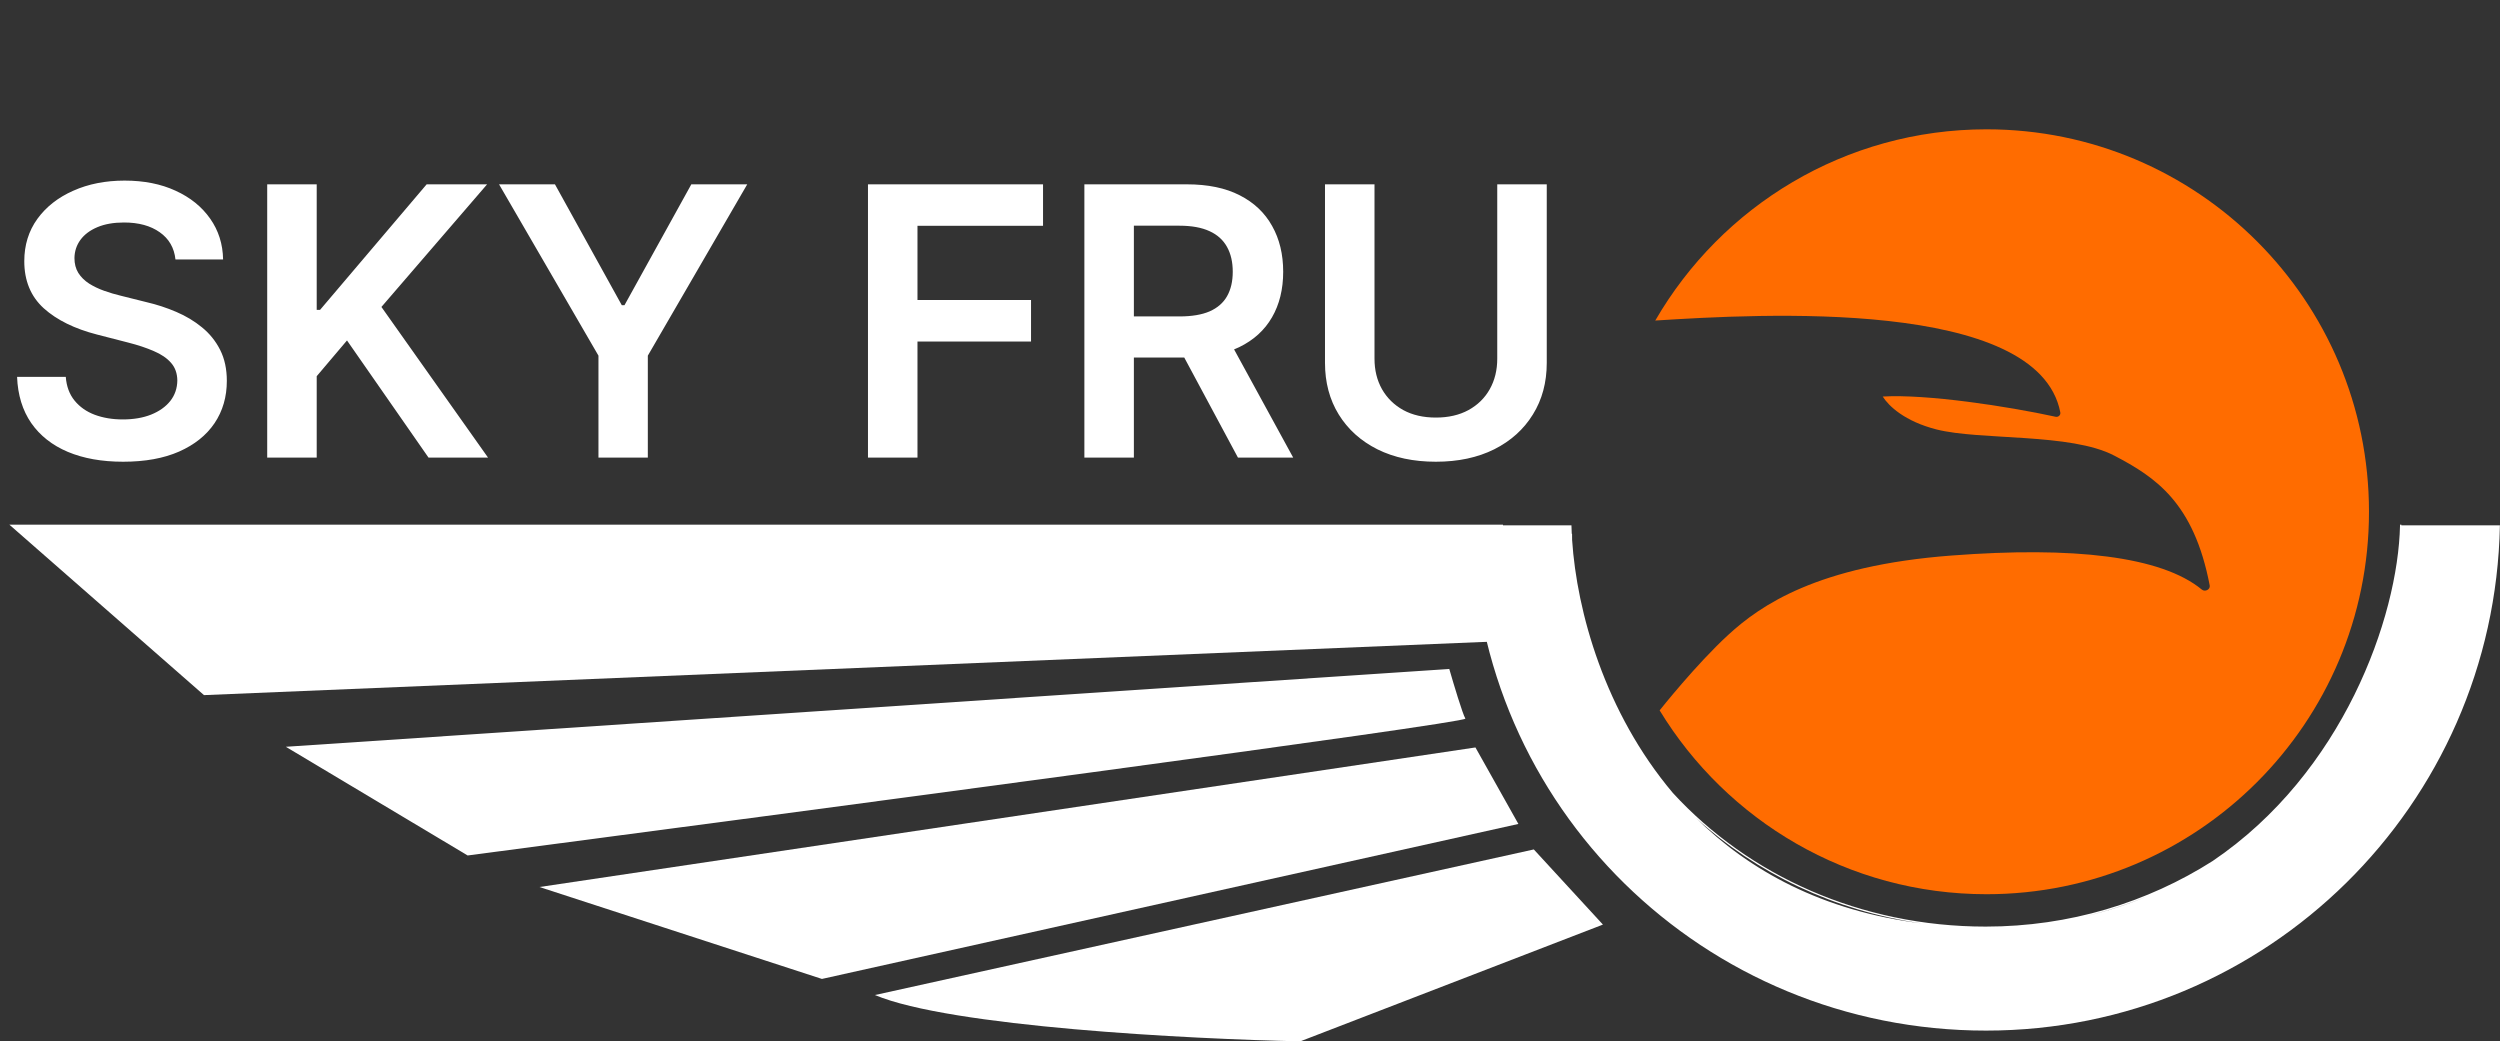 <svg xmlns="http://www.w3.org/2000/svg" width="1863" height="776" viewBox="0 0 1863 776" fill="none"><rect x="0" y="0" width="1863" height="776" fill="#333333" stroke="none"/><script xmlns=""/><script xmlns=""/><script xmlns=""/>
<path d="M1480.37 666.368C1637.77 666.368 1765.37 538.769 1765.37 381.368C1765.37 223.967 1637.77 96.368 1480.37 96.368C1374.88 96.368 1282.78 153.681 1233.5 238.868C1311.11 233.948 1518.71 221.894 1535.34 307.256C1535.74 309.289 1533.89 311.019 1531.87 310.576C1496.16 302.754 1435.7 293.576 1403 295.5C1407.5 302.667 1419.5 314 1443 320C1475.59 328.32 1543 322.5 1575.5 339.5C1606.29 355.607 1634.84 374.406 1646.68 436.296C1647.26 439.284 1643.19 441.316 1640.84 439.379C1610.67 414.457 1544.92 407.062 1454 414C1354.4 421.6 1312 451 1288 473C1264 495 1236.76 529.368 1236.76 529.368C1286.78 611.512 1377.17 666.368 1480.37 666.368Z" fill="#FF6C00"/>
<path fill-rule="evenodd" clip-rule="evenodd" d="M1648.81 641.655C1600.24 672.538 1542.16 690.5 1479.75 690.5C1386.53 690.5 1303.13 652.456 1246.66 590.951C1195.87 530.774 1175.06 455.756 1171.54 402.387C1171.51 400.853 1171.5 399.315 1171.5 397.774H1171.27C1171.17 395.644 1171.09 393.552 1171.05 391.5H1097.07C1099.47 601.506 1269.97 768 1480 768C1689.03 768 1858.94 600.116 1862.93 391.5H1789.5C1789.5 391.333 1789.5 391.167 1789.5 391H1788.5C1788.5 391.174 1788.5 391.347 1788.5 391.521C1787 460.163 1745.96 575.978 1648.81 641.655ZM1600.51 667.805C1585.57 673.949 1570.02 678.987 1553.99 682.814C1570.47 678.99 1585.96 673.921 1600.51 667.805ZM1432.11 688.136C1366.99 678.837 1308.64 650.712 1263.66 609.372C1303.34 648.662 1358.08 678.973 1432.11 688.136Z" fill="white"/>
<path d="M1120 391H7L152 518L1126.5 477.5L1120 391Z" fill="white"/>
<path d="M1092 535.5C1090 532.3 1083.17 509.5 1080 498.5L213 556.5L348.5 637.5C597.167 604.833 1094 538.7 1092 535.5Z" fill="white"/>
<path d="M1131.5 614L1099.5 557L402 661L612.5 729.5L1131.5 614Z" fill="white"/>
<path d="M1194.5 689L1143 633L652 741.5C708 765.1 886.667 774.333 969 776L1194.5 689Z" fill="white"/>
<path d="M130.753 193.344C129.825 184.66 125.914 177.899 119.02 173.06C112.192 168.221 103.31 165.801 92.372 165.801C84.683 165.801 78.087 166.961 72.585 169.281C67.083 171.601 62.874 174.75 59.957 178.727C57.041 182.705 55.549 187.245 55.483 192.349C55.483 196.592 56.444 200.271 58.367 203.386C60.355 206.502 63.04 209.153 66.421 211.341C69.801 213.462 73.546 215.252 77.656 216.71C81.766 218.169 85.909 219.395 90.085 220.389L109.176 225.162C116.866 226.952 124.257 229.371 131.349 232.42C138.509 235.47 144.905 239.314 150.54 243.955C156.241 248.595 160.748 254.196 164.062 260.759C167.377 267.321 169.034 275.01 169.034 283.827C169.034 295.759 165.985 306.265 159.886 315.347C153.788 324.362 144.972 331.421 133.438 336.526C121.97 341.563 108.082 344.082 91.776 344.082C75.933 344.082 62.178 341.63 50.511 336.724C38.911 331.819 29.829 324.66 23.267 315.247C16.771 305.834 13.258 294.366 12.727 280.844H49.02C49.55 287.937 51.738 293.836 55.582 298.543C59.427 303.249 64.432 306.762 70.597 309.082C76.828 311.402 83.788 312.562 91.477 312.562C99.498 312.562 106.525 311.369 112.557 308.983C118.655 306.53 123.428 303.15 126.875 298.841C130.322 294.466 132.079 289.362 132.145 283.528C132.079 278.225 130.521 273.85 127.472 270.403C124.422 266.89 120.147 263.973 114.645 261.653C109.209 259.267 102.846 257.146 95.554 255.29L72.386 249.324C55.615 245.015 42.358 238.486 32.614 229.736C22.936 220.92 18.097 209.22 18.097 194.636C18.097 182.638 21.345 172.132 27.841 163.116C34.403 154.101 43.319 147.108 54.588 142.136C65.857 137.098 78.617 134.58 92.869 134.58C107.32 134.58 119.981 137.098 130.852 142.136C141.79 147.108 150.374 154.035 156.605 162.918C162.836 171.734 166.051 181.876 166.25 193.344H130.753ZM199.121 341V137.364H236.01V230.929H238.496L317.942 137.364H362.985L284.235 228.741L363.681 341H319.334L258.581 253.699L236.01 280.347V341H199.121ZM371.893 137.364H413.555L463.37 227.449H465.359L515.174 137.364H556.836L482.759 265.034V341H445.97V265.034L371.893 137.364ZM646.815 341V137.364H777.269V168.287H683.704V223.571H768.321V254.494H683.704V341H646.815ZM808.077 341V137.364H884.441C900.085 137.364 913.21 140.081 923.816 145.517C934.488 150.953 942.542 158.576 947.978 168.386C953.48 178.131 956.231 189.499 956.231 202.491C956.231 215.55 953.447 226.885 947.879 236.497C942.377 246.043 934.256 253.434 923.518 258.67C912.779 263.841 899.588 266.426 883.944 266.426H829.555V235.801H878.972C888.12 235.801 895.611 234.542 901.444 232.023C907.277 229.437 911.586 225.692 914.37 220.787C917.22 215.815 918.646 209.717 918.646 202.491C918.646 195.266 917.22 189.101 914.37 183.997C911.52 178.827 907.178 174.916 901.344 172.264C895.511 169.546 887.987 168.188 878.773 168.188H844.967V341H808.077ZM913.276 248.727L963.688 341H922.523L873.006 248.727H913.276ZM1115.75 137.364H1152.64V270.403C1152.64 284.987 1149.2 297.813 1142.3 308.884C1135.47 319.954 1125.86 328.604 1113.47 334.835C1101.07 341 1086.59 344.082 1070.01 344.082C1053.38 344.082 1038.86 341 1026.46 334.835C1014.07 328.604 1004.46 319.954 997.628 308.884C990.801 297.813 987.387 284.987 987.387 270.403V137.364H1024.28V267.321C1024.28 275.806 1026.13 283.363 1029.84 289.991C1033.62 296.62 1038.93 301.824 1045.75 305.602C1052.58 309.314 1060.67 311.17 1070.01 311.17C1079.36 311.17 1087.45 309.314 1094.28 305.602C1101.17 301.824 1106.47 296.62 1110.19 289.991C1113.9 283.363 1115.75 275.806 1115.75 267.321V137.364Z" fill="white"/>
<script xmlns=""/></svg>